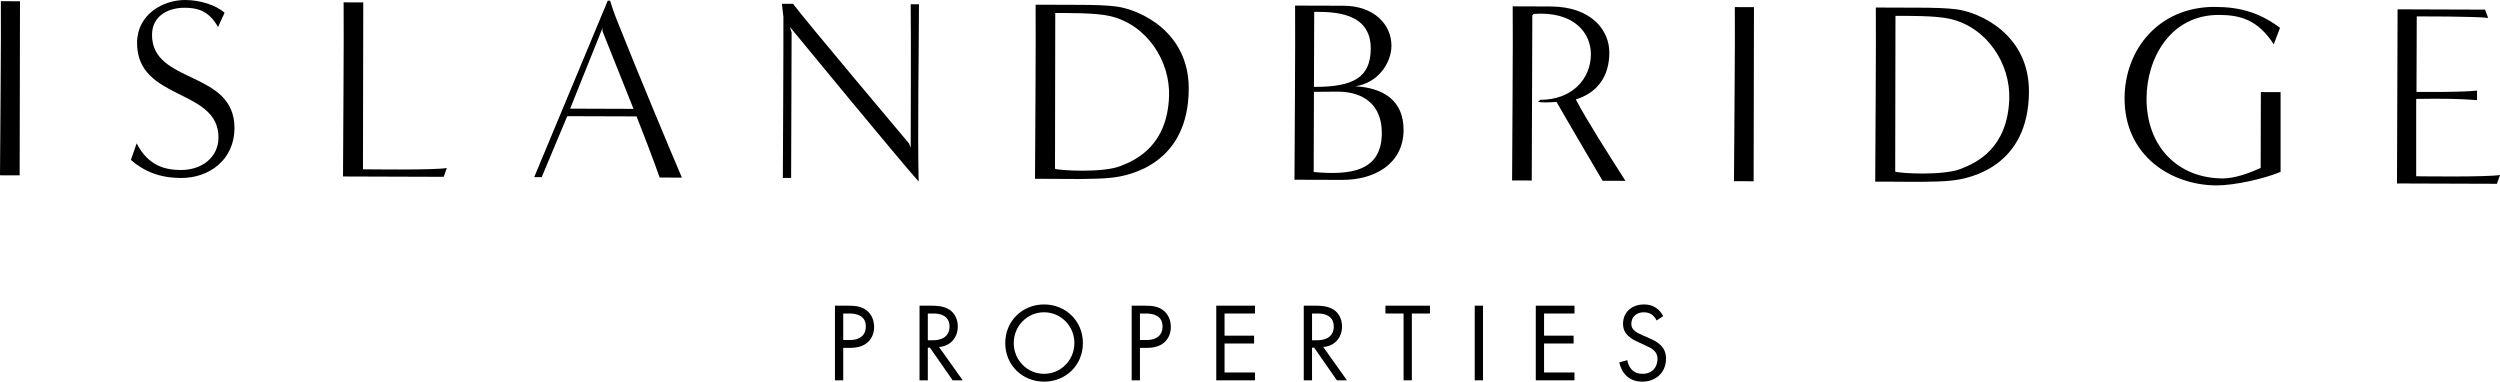 <?xml version="1.0" encoding="UTF-8"?><svg id="Layer_2" xmlns="http://www.w3.org/2000/svg" viewBox="0 0 670.31 102.33"><defs><style>.cls-1{stroke-width:0px;}</style></defs><g id="Layer_1-2"><path class="cls-1" d="m0,47C.01,42.91.34,7.53.23.32l5.13.02c-.05,13.32-.04,33.43-.09,46.68l-5.27-.02Z"/><path class="cls-1" d="m36.65,38.46c3.17,6.12,7.75,7.1,11.84,7.12,5.69.02,10.07-3.43,10.09-8.71.04-13.25-21.89-9.79-21.83-25.39C36.77,3.84,43.72-.02,49.68,0c3.75.01,8.18,1.28,10.53,3.43l-1.75,3.81c-2.62-4.73-6.09-5.15-9-5.16-4.3-.01-8.68,2.12-8.7,7.25-.04,13.32,22.17,9.44,22.11,25.05-.03,8.46-6.77,13.36-14.27,13.34-5.76-.02-9.84-1.7-13.51-4.83l1.54-4.43Z"/><path class="cls-1" d="m91.97,47.31c.01-4.09.27-39.47.16-46.68,1.8,0,5.27.02,5.27.02l-.08,44.74s19.07.27,22.48-.34l-.84,2.36-26.98-.09Z"/><path class="cls-1" d="m176.87,47.6c-1.58-4.51-3.99-10.83-6.19-16.39l-18.59-.06-6.85,16.35c-1.8,0-2.01,0-2.01,0L162.95.18h.62s.96,3.06,1.72,4.93c5.98,15.07,14.72,35.91,17.54,42.51l-5.97-.02Zm-7.01-18.41c-3.65-9.17-8.32-20.84-8.32-20.84v-.83s-8.67,21.61-8.67,21.61l16.99.06Z"/><path class="cls-1" d="m244.18,39.64c.01-4.09.11-31.28,0-38.5h2.22c-.04,13.33-.39,34.2-.09,47.52-4.98-5.5-34.54-41.46-34.54-41.46l.48,1.53c-.04,13.39-.09,25.46-.13,38.98h-2.22c.01-3.75.18-33.09.15-43.15l-.4-3.54h2.98c2.83,3.9,31.09,37.43,31.09,37.43l.48,1.18Z"/><path class="cls-1" d="m277.51,47.94c.01-4.09.27-39.47.16-46.68l11.58.04c3.81.01,7.49.09,10.13.45,6.24.85,19.4,6.72,19.35,22.05-.07,19.91-15.48,23.33-20.82,23.86-4.16.47-11.86.31-14.91.3l-5.48-.02Zm5.35-2.69c1.32.49,12.97,1.15,17.69-.77,4.38-1.72,12.37-5.58,12.9-18.55.38-9.57-5.97-19.37-15.88-21.63-3.81-.91-11.79-.8-14.63-.81-.04,13.32-.03,28.44-.07,41.76Z"/><path class="cls-1" d="m347.08,48.18c.01-4.09.27-39.47.16-46.68l13.04.04c8.19.03,12.82,5.11,12.8,10.73-.02,4.65-3.64,10.04-9.75,10.86,7.14.37,13.03,3.51,13,11.7-.03,9.29-8.02,13.43-16.42,13.4l-12.83-.04Zm5.14-2.06c9.5.86,18.24.06,18.28-10.41.03-7.49-4.75-11.12-11.82-11.14-2.15,0-4.3.05-6.38.05-.02,5.06-.07,21.5-.07,21.5Zm.08-22.82c10.68.04,15.2-2.58,15.23-10.29.03-9.92-10.3-9.82-15.16-9.83-.02,6.31-.05,14.78-.07,20.12Z"/><path class="cls-1" d="m429.69,48.46c-2-3.41-8.69-14.74-12.34-21.13-1.32.07-3.4.27-4.92-.02l.56-.55c8.46.03,13.54-5.57,13.57-12.16.02-5.76-4.54-11.67-15.36-10.87l-.35.41c-.04,13.32-.1,30.73-.15,44.26l-5.27-.02c.01-4.09.27-39.47.16-46.68,1.8,0,10.2.04,10.2.04,10.75.04,15.73,6.23,15.71,12.4-.02,6.38-3.23,10.74-8.99,12.52,2.96,5.63,8.48,14.25,13.31,21.83l-6.1-.02Z"/><path class="cls-1" d="m464.92,48.58c.01-4.09.34-39.47.23-46.68l5.13.02c-.04,13.32-.04,33.43-.09,46.68l-5.27-.02Z"/><path class="cls-1" d="m502.79,48.7c.01-4.09.27-39.47.16-46.68l11.58.04c3.81.01,7.49.09,10.13.45,6.24.85,19.4,6.72,19.35,22.05-.07,19.91-15.48,23.33-20.82,23.86-4.16.47-11.86.31-14.92.3l-5.48-.02Zm5.35-2.69c1.32.49,12.97,1.15,17.69-.77,4.38-1.72,12.37-5.58,12.9-18.55.38-9.57-5.97-19.37-15.88-21.63-3.81-.91-11.79-.8-14.63-.81-.04,13.32-.03,28.44-.07,41.76Z"/><path class="cls-1" d="m606.21,24.69l5.27.02v21.38c-4.5,1.86-12.35,3.63-17.21,3.62-12.07-.04-24.67-7.92-24.62-23.39.04-13.11,9.24-24.52,24.22-24.47,6.8.02,12.07,1.57,17.46,5.61l-1.68,4.43c-4.28-6.67-9.13-7.87-14.68-7.89-13.11-.04-19.39,11.73-19.43,22.34-.04,13.25,8.67,21.46,20.39,21.5,3.12.01,6.87-1.29,10.21-2.81l.05-20.34Z"/><path class="cls-1" d="m642.69,49.18c.01-4.09.13-39.47.16-46.68l23.45.08.83,2.22c-3.33-.43-19.14-.41-19.14-.41,0,0-.07,20.32-.07,20.25,3.47.01,12.21.11,16.23-.36v2.57c-4.03-.36-9.65-.45-16.31-.33v20.74s19,.27,22.48-.34l-.84,2.36-26.78-.09Z"/><path class="cls-1" d="m227.5,81.96c2.01,0,3.69.24,5.04,1.41,1.47,1.26,1.83,3.03,1.83,4.29,0,2.82-1.77,5.61-6.33,5.61h-1.95v8.7h-2.22v-20.01h3.63Zm-1.41,9.21h1.83c2.64,0,4.23-1.32,4.23-3.63,0-3.18-2.97-3.48-4.41-3.48h-1.65v7.11Z"/><path class="cls-1" d="m249.76,81.96c1.35,0,3.36.09,4.86,1.11,1.17.78,2.19,2.31,2.19,4.44,0,3.06-2.01,5.31-5.04,5.52l6.36,8.94h-2.7l-6.09-8.76h-.57v8.76h-2.22v-20.01h3.21Zm-.99,9.27h1.41c2.76,0,4.41-1.32,4.41-3.66,0-1.11-.33-2.22-1.59-2.94-.9-.51-1.92-.57-2.88-.57h-1.35v7.17Z"/><path class="cls-1" d="m269.53,91.98c0-5.97,4.65-10.35,10.41-10.35s10.41,4.38,10.41,10.35-4.62,10.35-10.41,10.35-10.41-4.41-10.41-10.35Zm2.28,0c0,4.59,3.63,8.25,8.13,8.25s8.13-3.66,8.13-8.25-3.63-8.25-8.13-8.25-8.13,3.66-8.13,8.25Z"/><path class="cls-1" d="m307.06,81.96c2.01,0,3.69.24,5.04,1.41,1.47,1.26,1.83,3.03,1.83,4.29,0,2.82-1.77,5.61-6.33,5.61h-1.95v8.7h-2.22v-20.01h3.63Zm-1.41,9.21h1.83c2.64,0,4.23-1.32,4.23-3.63,0-3.18-2.97-3.48-4.41-3.48h-1.65v7.11Z"/><path class="cls-1" d="m336.49,84.06h-8.16v5.94h7.92v2.1h-7.92v7.77h8.16v2.1h-10.38v-20.01h10.38v2.1Z"/><path class="cls-1" d="m352.78,81.96c1.35,0,3.36.09,4.86,1.11,1.17.78,2.19,2.31,2.19,4.44,0,3.06-2.01,5.31-5.04,5.52l6.36,8.94h-2.7l-6.09-8.76h-.57v8.76h-2.22v-20.01h3.21Zm-.99,9.27h1.41c2.76,0,4.41-1.32,4.41-3.66,0-1.11-.33-2.22-1.59-2.94-.9-.51-1.92-.57-2.88-.57h-1.35v7.17Z"/><path class="cls-1" d="m378.55,84.06v17.91h-2.22v-17.91h-4.86v-2.1h11.94v2.1h-4.86Z"/><path class="cls-1" d="m397.63,81.96v20.01h-2.22v-20.01h2.22Z"/><path class="cls-1" d="m422.16,84.06h-8.16v5.94h7.92v2.1h-7.92v7.77h8.16v2.1h-10.38v-20.01h10.38v2.1Z"/><path class="cls-1" d="m444.18,85.92c-.27-.54-.72-1.14-1.17-1.5-.39-.3-1.11-.69-2.25-.69-1.98,0-3.36,1.23-3.36,3.09,0,.78.21,1.23.75,1.74.6.6,1.35.93,2.1,1.26l1.92.84c1.17.51,2.25,1.05,3.09,1.89,1.02,1.02,1.44,2.19,1.44,3.63,0,3.69-2.73,6.15-6.33,6.15-1.32,0-2.97-.27-4.35-1.62-.99-.96-1.59-2.34-1.86-3.54l2.16-.6c.15,1.05.63,1.95,1.2,2.55.87.87,1.86,1.11,2.88,1.11,2.73,0,4.02-1.95,4.02-3.96,0-.9-.27-1.68-.99-2.34-.57-.54-1.35-.9-2.4-1.38l-1.8-.84c-.78-.36-1.77-.78-2.67-1.65-.87-.84-1.38-1.77-1.38-3.27,0-3.09,2.37-5.16,5.61-5.16,1.23,0,2.22.24,3.21.9.81.54,1.5,1.35,1.95,2.22l-1.77,1.17Z"/></g></svg>